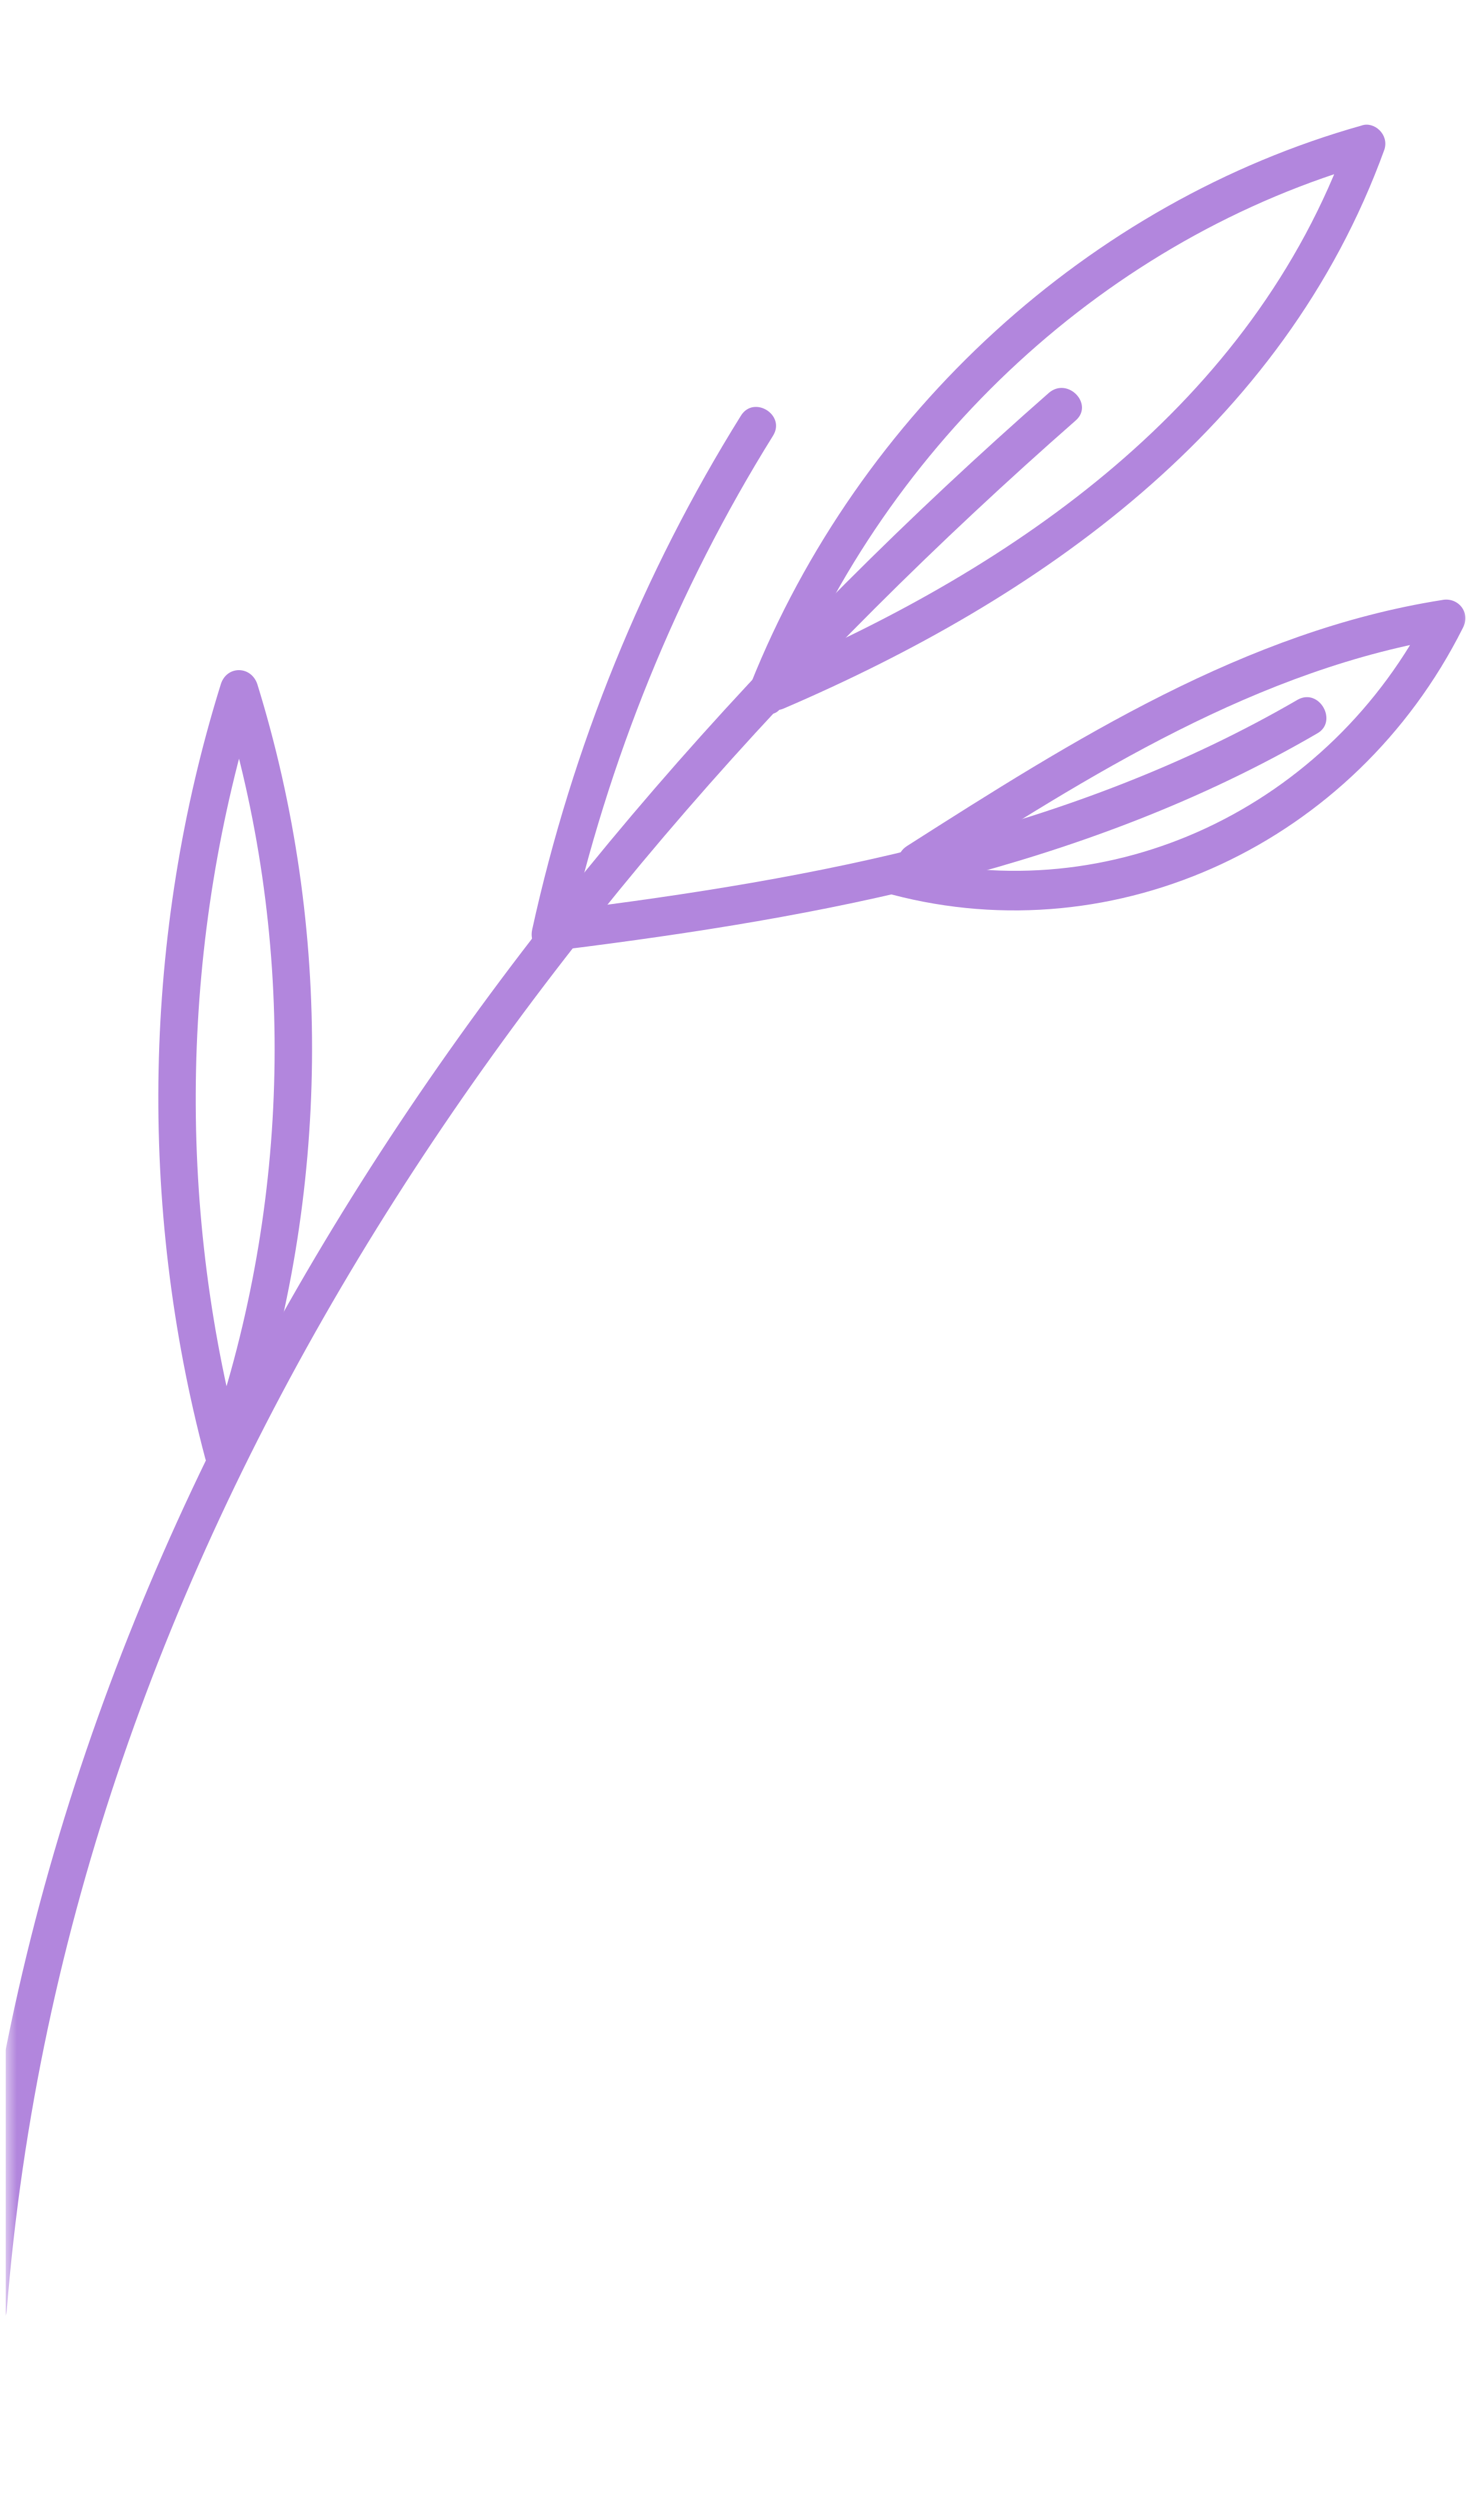<svg width="132" height="223" viewBox="0 0 132 223" fill="none" xmlns="http://www.w3.org/2000/svg">
<g clip-path="url(#clip0_92_2338)">
<mask id="mask0_92_2338" style="mask-type:luminance" maskUnits="userSpaceOnUse" x="0" y="0" width="132" height="223">
<path d="M0.5 0H131.5V223H0.5V0Z" fill="white"/>
</mask>
<g mask="url(#mask0_92_2338)">
<path d="M0.599 206.109C6.049 137.572 47.15 80.356 95.979 37.527C97.679 36.085 95.32 33.59 93.62 35.032C44.039 78.523 2.807 136.574 -2.737 206.132C-2.968 208.336 0.368 208.313 0.599 206.109Z" fill="#B286DD"/>
<path d="M50.684 83.792C54.276 67.786 60.391 52.663 69 38.85C70.142 36.99 67.264 35.222 66.122 37.082C57.372 51.117 51.077 66.626 47.499 82.898C47.015 85.118 50.2 86.012 50.684 83.792Z" fill="#B286DD"/>
<path d="M50.202 84.703C73.421 81.801 96.84 77.47 117.574 65.406C119.424 64.355 117.775 61.361 115.847 62.39C95.704 74.097 72.793 78.396 50.18 81.207C48.107 81.498 48.051 84.972 50.202 84.703Z" fill="#B286DD"/>
<path d="M82.582 78.528C97.227 69.115 112.322 59.568 129.59 56.826C128.966 56.011 128.323 55.162 127.661 54.278C118.695 72.09 99.119 81.252 80.472 76.364C78.354 75.856 77.5 79.195 79.597 79.784C99.643 85.064 120.887 75.237 130.539 56.046C131.323 54.608 130.096 53.217 128.687 53.519C111.165 56.277 95.775 66.003 80.954 75.453C79.062 76.666 80.789 79.682 82.582 78.528Z" fill="#B286DD"/>
<path d="M69.885 62.745C79.292 39.297 98.914 21.161 122.428 14.502C121.711 13.835 121 13.141 120.297 12.42C111.743 36.108 90.561 50.577 69.054 59.807C67.09 60.651 67.972 64.04 69.936 63.196C92.661 53.436 114.517 38.283 123.559 13.336C123.991 11.974 122.624 10.805 121.526 11.195C97.307 18.005 76.7 36.737 67.007 60.977C66.232 63.028 69.09 64.878 69.885 62.745Z" fill="#B286DD"/>
<path d="M21.536 129.094C15.666 107.115 16.159 83.694 22.965 61.959C21.86 61.939 20.78 61.927 19.727 61.922C26.349 83.24 26.058 106.194 19.088 127.273C18.371 129.427 21.555 130.321 22.273 128.167C29.466 106.541 29.711 82.788 22.96 60.998C22.382 59.352 20.217 59.354 19.702 61.042C12.751 83.348 12.325 107.485 18.303 130.019C18.834 132.175 22.046 131.332 21.536 129.094Z" fill="#B286DD"/>
</g>
</g>
<defs>
<clipPath id="clip0_92_2338">
<rect width="131" height="223" fill="white" transform="translate(0.5)"/>
</clipPath>
</defs>
</svg>
